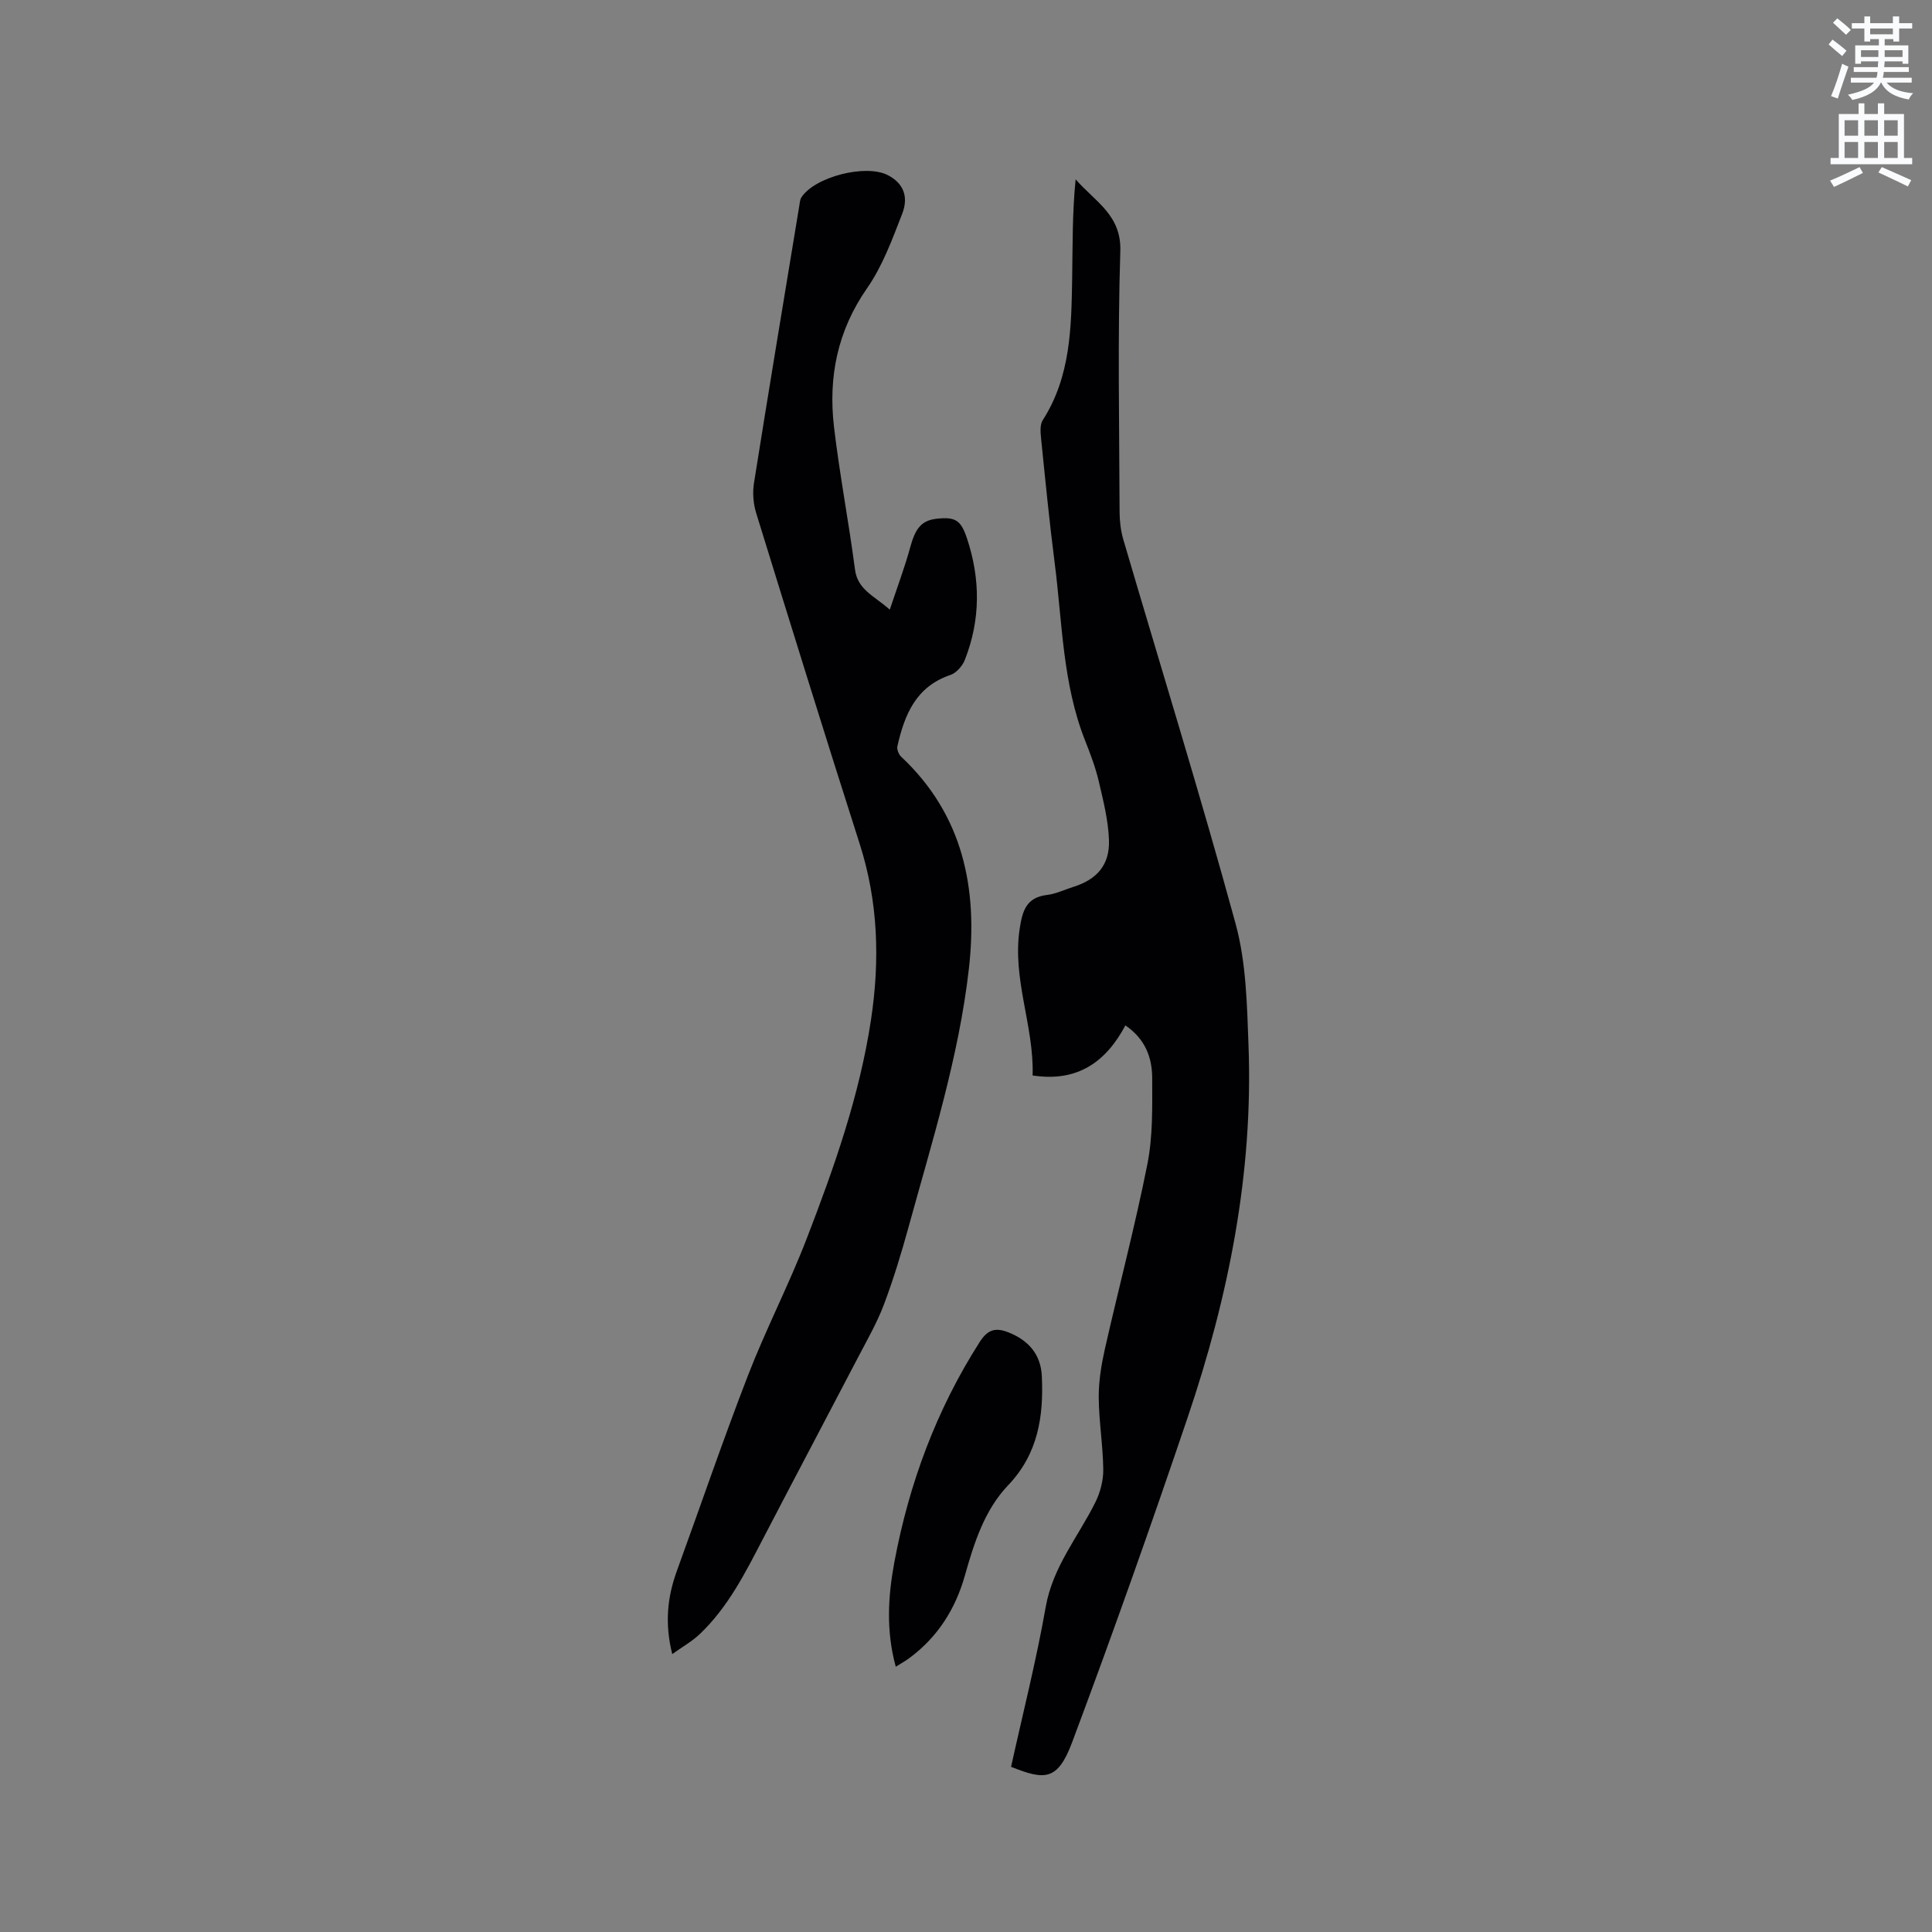 <svg enable-background="new 0 0 400 400" viewBox="0 0 400 400" xmlns="http://www.w3.org/2000/svg"><rect x="0" y="0" width="400" height="400" fill="#808080" stroke="none"/><path d="m378.6 9.2.8-1c.9.7 1.9 1.4 2.9 2.3l-.9 1.1c-1.1-.9-2-1.7-2.8-2.4zm.5 10.7c.9-2.1 1.6-4.3 2.3-6.7.4.2.8.4 1.3.6-.7 2.1-1.5 4.3-2.2 6.6zm.4-15.2.9-.9c1 .8 2 1.6 2.8 2.4l-1 1c-1-.9-1.9-1.8-2.7-2.5zm12.5-1.3h1.2v1.4h2.7v1.1h-2.7v2.7h-1.2v-.5h-1.8v1.3h4.9v3.8h-1.2v-.5h-3.7c0 .4-.1.9-.1 1.2h5.1v1h-5.2c0 .5-.1.9-.2 1.2h6v1h-5.2c1.1 1.3 2.9 2 5.5 2.2-.4.4-.7.8-.9 1.3-2.9-.5-4.8-1.6-5.7-3.5h-.1c-.8 1.7-2.7 2.9-5.9 3.6-.2-.4-.6-.8-.9-1.1 2.8-.6 4.6-1.4 5.4-2.5h-4.8v-1h5.3c.1-.3.2-.7.2-1.2h-4.9v-1h5c0-.4 0-.8.1-1.2h-3.6v.5h-1.2v-3.8h4.9v-1.3h-1.8v.5h-1.2v-2.7h-2.6v-1.1h2.6v-1.4h1.2v1.4h4.7v-1.4zm-6.7 8.4h3.6c0-.4 0-.9 0-1.4h-3.6zm1.9-4.7h4.7v-1.2h-4.7zm6.7 3.3h-3.7v1.4h3.7z" fill="#fafbfc"/><path d="m384.7 21.4h1.3v2.2h2.8v-2.2h1.3v2.2h4.1v9.1h1.7v1.3h-16.9v-1.3h1.7v-9.1h4.1v-2.2zm.3 13.2.7 1.2c-1.8.9-3.8 1.9-6 2.9-.2-.4-.5-.8-.8-1.3 2.4-1 4.4-2 6.1-2.8zm-3.1-6.5h2.8v-3.2h-2.8zm0 4.6h2.8v-3.3h-2.8zm4.1-4.6h2.8v-3.2h-2.8zm0 4.6h2.8v-3.3h-2.8zm3.6 1.9c2.1.9 4.1 1.8 6.1 2.7l-.7 1.3c-2.2-1.1-4.2-2-6.1-2.9zm3.3-9.7h-2.8v3.2h2.8zm-2.8 7.8h2.8v-3.3h-2.8z" fill="#fafbfc"/><g fill="#010104"><path d="m209.33 365.8c2.43-11.01 5.22-21.99 7.18-33.12 1.46-8.3 6.71-14.49 10.27-21.64 1.02-2.05 1.66-4.53 1.64-6.8-.06-4.97-.9-9.93-.94-14.91-.02-3.33.53-6.71 1.26-9.98 2.89-12.8 6.27-25.5 8.82-38.37 1.14-5.75 1-11.81.99-17.73 0-4.23-1.4-8.13-5.55-10.95-4.01 7.53-9.88 11.8-19.21 10.36.33-10.2-4.28-19.95-2.67-30.41.56-3.64 1.34-6.45 5.65-6.96 1.86-.22 3.63-1.1 5.45-1.67 4.88-1.53 7.56-4.54 7.38-9.7-.14-4.06-1.17-8.12-2.1-12.11-.67-2.87-1.73-5.67-2.82-8.43-4.7-11.84-4.73-24.47-6.32-36.83-1.11-8.62-1.95-17.27-2.83-25.92-.12-1.21-.23-2.73.37-3.66 5.8-9.05 5.91-19.23 6.08-29.4.11-6.76.02-13.53.72-20.44 3.96 4.58 9.49 7.34 9.25 14.84-.57 18.01-.21 36.05-.15 54.08.01 1.88.24 3.82.76 5.62 7.78 26.51 15.97 52.91 23.25 79.55 2.2 8.04 2.37 16.74 2.68 25.17 1 26.5-4.14 52.1-12.59 77.05-7.63 22.55-15.58 45-23.93 67.29-3.01 8.02-5.68 7.85-12.64 5.07z"/><path d="m139.18 342.46c-1.57-6.27-1.03-11.74.93-17.14 4.92-13.52 9.56-27.15 14.76-40.57 3.7-9.56 8.45-18.72 12.14-28.28 5.68-14.72 10.94-29.6 13.32-45.32 1.86-12.32 1.5-24.43-2.34-36.43-7.29-22.78-14.37-45.64-21.43-68.49-.6-1.94-.78-4.2-.46-6.2 3.04-19.14 6.23-38.27 9.38-57.39.1-.62.14-1.33.47-1.82 2.81-4.23 13.26-6.89 17.82-4.58 3.11 1.58 4.47 4.3 3.01 8.05-2.06 5.29-4.07 10.81-7.28 15.41-6.13 8.81-8.03 18.39-6.83 28.68 1.16 9.88 3.06 19.68 4.35 29.55.55 4.18 3.94 5.4 7.2 8.29 1.52-4.58 3.07-8.67 4.22-12.87 1.09-4.01 2.35-5.62 5.57-5.96 3.84-.41 4.94.35 6.18 4.04 2.82 8.45 2.84 16.88-.43 25.19-.5 1.27-1.77 2.72-3 3.13-7.15 2.41-9.5 8.26-10.97 14.77-.14.64.28 1.67.79 2.15 12.85 12.06 15.91 27.3 14.01 43.96-2.09 18.27-7.64 35.79-12.49 53.44-1.49 5.41-3.12 10.79-5.1 16.03-1.4 3.72-3.41 7.22-5.26 10.76-6.56 12.57-13.2 25.09-19.74 37.67-3.67 7.06-7.24 14.19-13.1 19.77-1.62 1.54-3.64 2.67-5.72 4.16z"/><path d="m185.46 345.08c-2.04-7.43-1.61-14.57-.29-21.66 3.04-16.28 8.71-31.56 17.67-45.58 1.66-2.6 3.3-3.05 5.99-1.97 4.17 1.66 6.66 4.59 6.87 9.03.39 8.33-.76 16.09-6.98 22.61-4.91 5.15-7.05 11.95-8.96 18.72-1.96 6.93-5.65 12.74-11.49 17.06-.82.61-1.73 1.1-2.81 1.79z"/></g></svg>